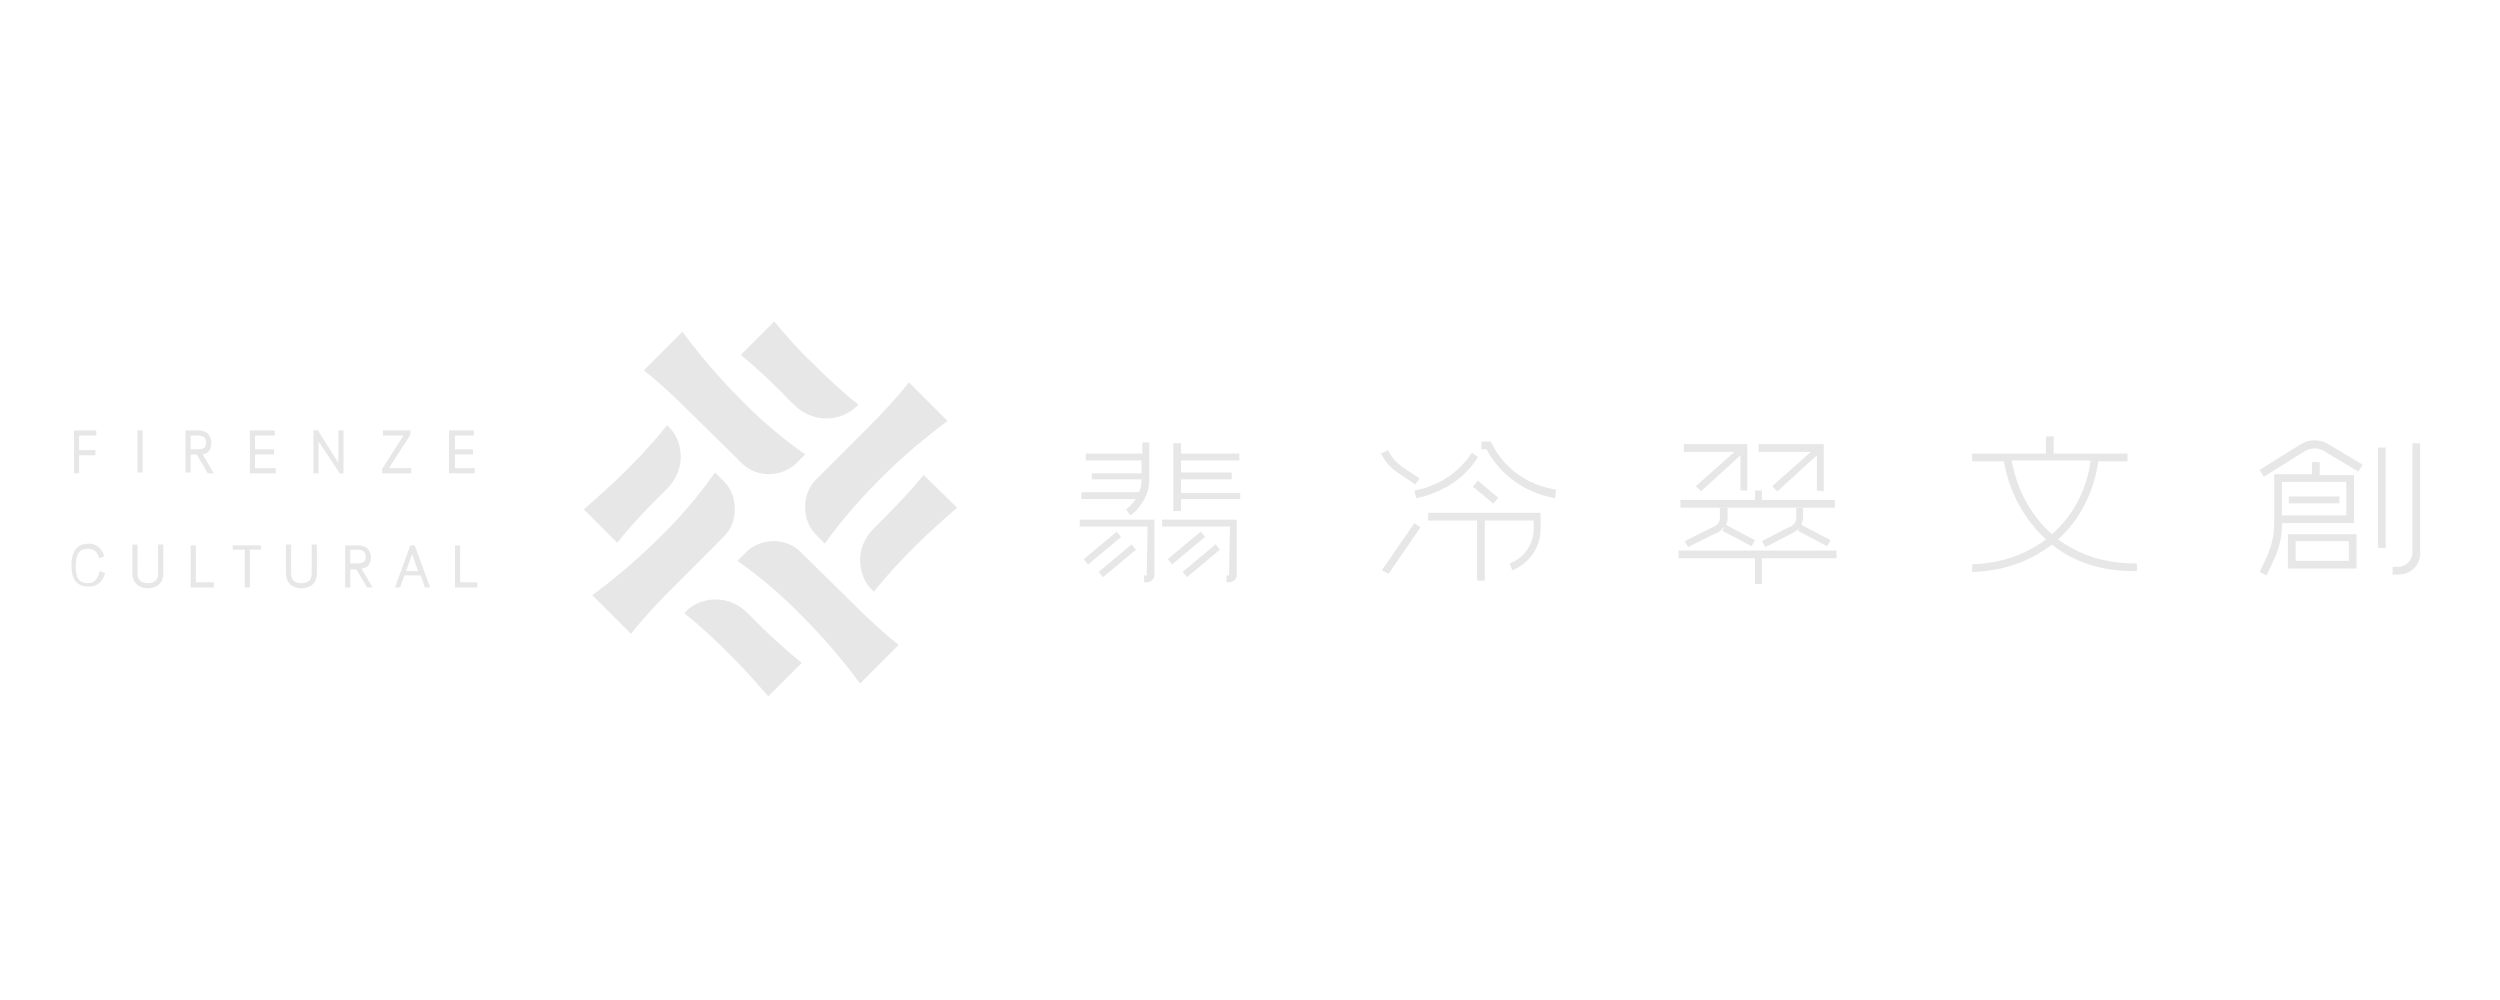 <svg width="140" height="56" viewBox="0 0 140 56" fill="none" xmlns="http://www.w3.org/2000/svg">
<path d="M51.724 26.602C51.051 27.419 50.33 28.187 49.61 28.908C49.369 29.148 49.177 29.341 48.937 29.581C48.456 30.061 48.168 30.686 48.168 31.359C48.168 32.032 48.408 32.656 48.889 33.089L48.937 33.137C49.658 32.224 50.474 31.359 51.291 30.542C52.012 29.821 52.829 29.1 53.598 28.428L51.724 26.602Z" fill="#E7E7E7"/>
<path d="M42.545 35.011C42.305 34.771 42.113 34.578 41.872 34.338C41.392 33.858 40.767 33.569 40.094 33.569C39.422 33.569 38.797 33.81 38.364 34.29L38.316 34.338C39.229 35.059 40.094 35.876 40.911 36.693C41.632 37.414 42.353 38.23 43.026 38.999L44.9 37.125C44.083 36.453 43.266 35.732 42.545 35.011Z" fill="#E7E7E7"/>
<path d="M43.36 18L41.486 19.874C42.303 20.547 43.072 21.268 43.793 21.988C44.033 22.229 44.225 22.469 44.466 22.661C44.946 23.142 45.571 23.43 46.244 23.43C46.244 23.43 46.244 23.43 46.292 23.43C46.916 23.43 47.541 23.19 48.022 22.709L48.07 22.661C47.157 21.94 46.292 21.123 45.475 20.307C44.706 19.586 44.033 18.817 43.36 18Z" fill="#E7E7E7"/>
<path d="M36.682 28.043C36.922 27.803 37.114 27.611 37.355 27.37C37.835 26.89 38.123 26.265 38.123 25.592C38.123 24.92 37.883 24.295 37.403 23.863L37.355 23.814C36.634 24.727 35.817 25.592 35 26.409C34.279 27.13 33.462 27.851 32.693 28.524L34.567 30.398C35.24 29.533 35.961 28.764 36.682 28.043Z" fill="#E7E7E7"/>
<path d="M44.849 30.927C44.416 30.494 43.888 30.302 43.311 30.302C42.735 30.302 42.158 30.542 41.773 30.927L41.293 31.407C42.59 32.32 43.84 33.377 44.993 34.578C46.146 35.732 47.203 36.981 48.165 38.279L50.327 36.116C49.414 35.395 48.549 34.578 47.732 33.762L44.849 30.927Z" fill="#E7E7E7"/>
<path d="M40.524 26.938L40.044 26.457C39.13 27.755 38.073 29.004 36.872 30.158C35.719 31.311 34.469 32.368 33.172 33.329L35.334 35.492C36.055 34.579 36.872 33.714 37.689 32.897C37.689 32.897 39.275 31.311 40.524 30.061C40.956 29.629 41.149 29.101 41.149 28.524C41.149 27.899 40.956 27.37 40.524 26.938Z" fill="#E7E7E7"/>
<path d="M45.713 29.965L46.193 30.446C47.106 29.148 48.163 27.947 49.365 26.746C50.518 25.593 51.767 24.535 53.065 23.574L50.902 21.412C50.182 22.325 49.365 23.19 48.548 24.007C48.548 24.007 46.962 25.593 45.713 26.842C45.28 27.274 45.088 27.803 45.088 28.38C45.088 29.004 45.28 29.533 45.713 29.965Z" fill="#E7E7E7"/>
<path d="M41.533 25.929C41.965 26.361 42.494 26.553 43.071 26.553C43.647 26.553 44.224 26.313 44.608 25.929L45.089 25.448C43.791 24.535 42.542 23.478 41.389 22.277C40.235 21.123 39.178 19.874 38.217 18.577L36.055 20.739C36.968 21.46 37.833 22.277 38.65 23.094L41.533 25.929Z" fill="#E7E7E7"/>
<path d="M4.431 25.496H5.344V25.208H4.431V24.391H5.392V24.103H4.143V26.506H4.431V25.496Z" fill="#E7E7E7"/>
<path d="M11.638 26.506H11.974L11.35 25.448C11.686 25.4 11.83 25.16 11.83 24.776C11.83 24.343 11.542 24.103 11.11 24.103H10.389V26.457H10.677V25.448H11.013L11.638 26.506ZM10.677 24.391H11.11C11.398 24.391 11.542 24.535 11.542 24.776C11.542 25.064 11.398 25.16 11.11 25.16H10.677V24.391Z" fill="#E7E7E7"/>
<path d="M14.283 25.448H15.34V25.16H14.283V24.391H15.388V24.103H13.994V26.506H15.436V26.217H14.283V25.448Z" fill="#E7E7E7"/>
<path d="M18.946 25.929L17.841 24.151V24.103H17.553V26.506H17.841V24.727L18.994 26.457V26.506H19.235V24.103H18.946V25.929Z" fill="#E7E7E7"/>
<path d="M23.03 26.217H21.781L22.982 24.343V24.103H21.445V24.391H22.598L21.396 26.265V26.506H23.03V26.217Z" fill="#E7E7E7"/>
<path d="M26.584 26.217H25.479V25.448H26.488V25.16H25.479V24.391H26.536V24.103H25.143V26.506H26.584V26.217Z" fill="#E7E7E7"/>
<path d="M5.538 32.128C5.442 32.464 5.249 32.656 4.913 32.656C4.432 32.656 4.24 32.368 4.24 31.695C4.24 30.734 4.721 30.734 4.913 30.734C5.249 30.734 5.442 30.878 5.538 31.215V31.263L5.826 31.167V31.119C5.682 30.686 5.394 30.446 4.961 30.446C4.529 30.446 4 30.638 4 31.647C4 32.224 4.144 32.849 4.961 32.849C5.442 32.849 5.73 32.608 5.874 32.128V32.08L5.586 31.983L5.538 32.128Z" fill="#E7E7E7"/>
<path d="M8.854 32.128C8.854 32.464 8.662 32.656 8.277 32.656C7.893 32.656 7.7 32.464 7.7 32.128V30.494H7.412V32.128C7.412 32.608 7.748 32.945 8.277 32.945C8.517 32.945 9.142 32.849 9.142 32.128V30.494H8.854V32.128Z" fill="#E7E7E7"/>
<path d="M10.966 30.542H10.678V32.897H11.975V32.608H10.966V30.542Z" fill="#E7E7E7"/>
<path d="M13.033 30.782H13.706V32.897H13.994V30.782H14.619V30.542H13.033V30.782Z" fill="#E7E7E7"/>
<path d="M17.455 32.128C17.455 32.464 17.263 32.656 16.879 32.656C16.494 32.656 16.302 32.464 16.302 32.128V30.494H16.014V32.128C16.014 32.608 16.35 32.945 16.879 32.945C17.119 32.945 17.744 32.849 17.744 32.128V30.494H17.455V32.128Z" fill="#E7E7E7"/>
<path d="M20.77 31.215C20.77 30.782 20.481 30.542 20.049 30.542H19.328V32.897H19.616V31.887H19.953L20.529 32.849V32.897H20.866L20.241 31.839C20.626 31.791 20.77 31.551 20.77 31.215ZM19.616 31.599V30.782H20.049C20.337 30.782 20.481 30.926 20.481 31.167C20.481 31.455 20.337 31.551 20.049 31.551H19.616V31.599Z" fill="#E7E7E7"/>
<path d="M23.222 30.542H22.982L22.117 32.897H22.405L22.646 32.224H23.559L23.799 32.897H24.087L23.222 30.542ZM22.742 31.984L23.078 31.023L23.415 31.984H22.742Z" fill="#E7E7E7"/>
<path d="M25.769 32.608V30.542H25.48V32.897H26.73V32.608H25.769Z" fill="#E7E7E7"/>
<path d="M7.989 24.103H7.701V26.457H7.989V24.103Z" fill="#E7E7E7"/>
<path d="M64.263 29.485L64.215 32.224H64.071V32.608H64.215C64.455 32.608 64.647 32.416 64.647 32.224V29.1H60.467V29.485H64.263Z" fill="#E7E7E7"/>
<path d="M68.876 29.485L68.828 32.224H68.684V32.608H68.828C69.069 32.608 69.261 32.416 69.261 32.224V29.1H65.08V29.485H68.876Z" fill="#E7E7E7"/>
<path d="M63.926 25.4H60.803V25.785H63.926V26.506H61.139V26.842H63.926V26.938C63.926 27.13 63.878 27.37 63.782 27.563H60.562V27.947H63.59C63.446 28.187 63.254 28.38 63.061 28.524L63.301 28.86C63.926 28.428 64.359 27.611 64.359 26.938V24.776H63.974V25.4H63.926Z" fill="#E7E7E7"/>
<path d="M69.453 27.611H66.138V26.842H68.973V26.457H66.138V25.785H69.405V25.4H66.138V24.824H65.705V28.62H66.138V27.947H69.453V27.611Z" fill="#E7E7E7"/>
<path d="M62.531 29.776L60.688 31.316L60.934 31.611L62.778 30.071L62.531 29.776Z" fill="#E7E7E7"/>
<path d="M63.367 30.487L61.523 32.028L61.77 32.323L63.614 30.782L63.367 30.487Z" fill="#E7E7E7"/>
<path d="M67.238 29.767L65.394 31.308L65.641 31.603L67.485 30.062L67.238 29.767Z" fill="#E7E7E7"/>
<path d="M68.072 30.483L66.228 32.024L66.475 32.319L68.319 30.778L68.072 30.483Z" fill="#E7E7E7"/>
<path d="M98.669 27.995V27.467H98.284V27.995H94.103V28.428H102.753V27.995H98.669Z" fill="#E7E7E7"/>
<path d="M84.686 31.936L84.542 31.551C85.359 31.263 85.887 30.446 85.887 29.629V29.148H79.977V28.716H86.272V29.629C86.272 30.638 85.647 31.551 84.686 31.936Z" fill="#E7E7E7"/>
<path d="M83.149 28.86H82.717V32.512H83.149V28.86Z" fill="#E7E7E7"/>
<path d="M79.256 27.13L78.247 26.457C77.911 26.217 77.67 25.977 77.478 25.64L77.334 25.4L77.718 25.208L77.863 25.448C78.007 25.689 78.247 25.929 78.487 26.121L79.496 26.794L79.256 27.13Z" fill="#E7E7E7"/>
<path d="M79.303 27.899L79.207 27.467C80.552 27.226 81.706 26.457 82.427 25.352L82.763 25.593C82.042 26.794 80.745 27.611 79.303 27.899Z" fill="#E7E7E7"/>
<path d="M87.09 27.899C85.408 27.611 84.014 26.602 83.245 25.16H82.957V24.727H83.486L83.534 24.824C84.206 26.217 85.552 27.178 87.138 27.419L87.09 27.899Z" fill="#E7E7E7"/>
<path d="M82.759 26.915L82.481 27.246L83.62 28.205L83.899 27.874L82.759 26.915Z" fill="#E7E7E7"/>
<path d="M79.543 29.533L79.207 29.293L77.381 31.936L77.765 32.128L79.543 29.533Z" fill="#E7E7E7"/>
<path d="M97.13 25.304L94.968 27.226L95.256 27.515L97.466 25.496V25.544V27.466H97.851V24.872H94.295V25.304H97.13Z" fill="#E7E7E7"/>
<path d="M101.408 25.304L99.245 27.226L99.534 27.515L101.744 25.496V25.544V27.466L102.129 27.515V24.872H98.477V25.304H101.408Z" fill="#E7E7E7"/>
<path d="M133.6 25.064H133.168V30.686H133.6V25.064Z" fill="#E7E7E7"/>
<path d="M128.123 31.839H131.967V29.917H128.123V31.839ZM128.556 30.302H131.535V31.407H128.556V30.302Z" fill="#E7E7E7"/>
<path d="M134.325 31.743H133.988V32.176H134.325C134.997 32.176 135.526 31.647 135.526 31.022V24.823H135.094V31.022C135.045 31.407 134.709 31.743 134.325 31.743Z" fill="#E7E7E7"/>
<path d="M128.846 24.872L126.539 26.313L126.779 26.698L129.086 25.256C129.422 25.064 129.807 25.064 130.143 25.256L132.065 26.41L132.305 26.025L130.383 24.872C129.903 24.583 129.326 24.583 128.846 24.872Z" fill="#E7E7E7"/>
<path d="M129.855 25.881H129.47V26.554H127.356V29.341C127.356 29.965 127.212 30.542 126.972 31.119L126.539 32.032L126.923 32.224L127.356 31.311C127.644 30.686 127.788 30.061 127.788 29.389V29.293H131.825V26.602H129.903V25.881H129.855ZM131.392 26.986V28.86H127.788V26.986H131.392Z" fill="#E7E7E7"/>
<path d="M131.007 27.803H128.172V28.187H131.007V27.803Z" fill="#E7E7E7"/>
<path d="M119.524 31.551C117.842 31.551 116.448 31.071 115.247 30.206C116.496 29.1 117.265 27.515 117.505 25.833H119.139V25.4H115.006V24.439H114.574V25.4H110.441V25.833H112.219C112.508 27.563 113.373 29.1 114.574 30.206C113.421 31.071 112.027 31.551 110.441 31.599V32.032C112.171 31.984 113.661 31.455 114.91 30.494C116.16 31.503 117.697 31.984 119.524 31.984C119.572 31.984 119.62 31.984 119.668 31.984V31.551C119.62 31.551 119.572 31.551 119.524 31.551ZM114.91 29.917C113.757 28.908 112.94 27.419 112.652 25.785H117.073C116.881 27.37 116.112 28.86 114.91 29.917Z" fill="#E7E7E7"/>
<path d="M98.281 32.704H98.665V31.263H102.846V30.83H94.004V31.263H98.281V32.704Z" fill="#E7E7E7"/>
<path d="M96.072 29.869C96.264 29.821 96.408 29.677 96.504 29.533L96.552 29.485L96.456 29.725L98.09 30.59L98.282 30.254L96.648 29.389C96.745 29.245 96.745 29.101 96.745 29.004V28.428H96.312V29.004C96.312 29.245 96.168 29.437 95.879 29.533L94.342 30.302L94.534 30.638L96.072 29.869Z" fill="#E7E7E7"/>
<path d="M100.348 29.869C100.54 29.773 100.684 29.677 100.78 29.533L100.684 29.725L102.318 30.59L102.51 30.254L100.876 29.389C100.925 29.245 100.973 29.101 100.973 29.004V28.428H100.588V29.004C100.588 29.245 100.444 29.437 100.156 29.533L98.666 30.302L98.858 30.638L100.348 29.869Z" fill="#E7E7E7"/>
</svg>
